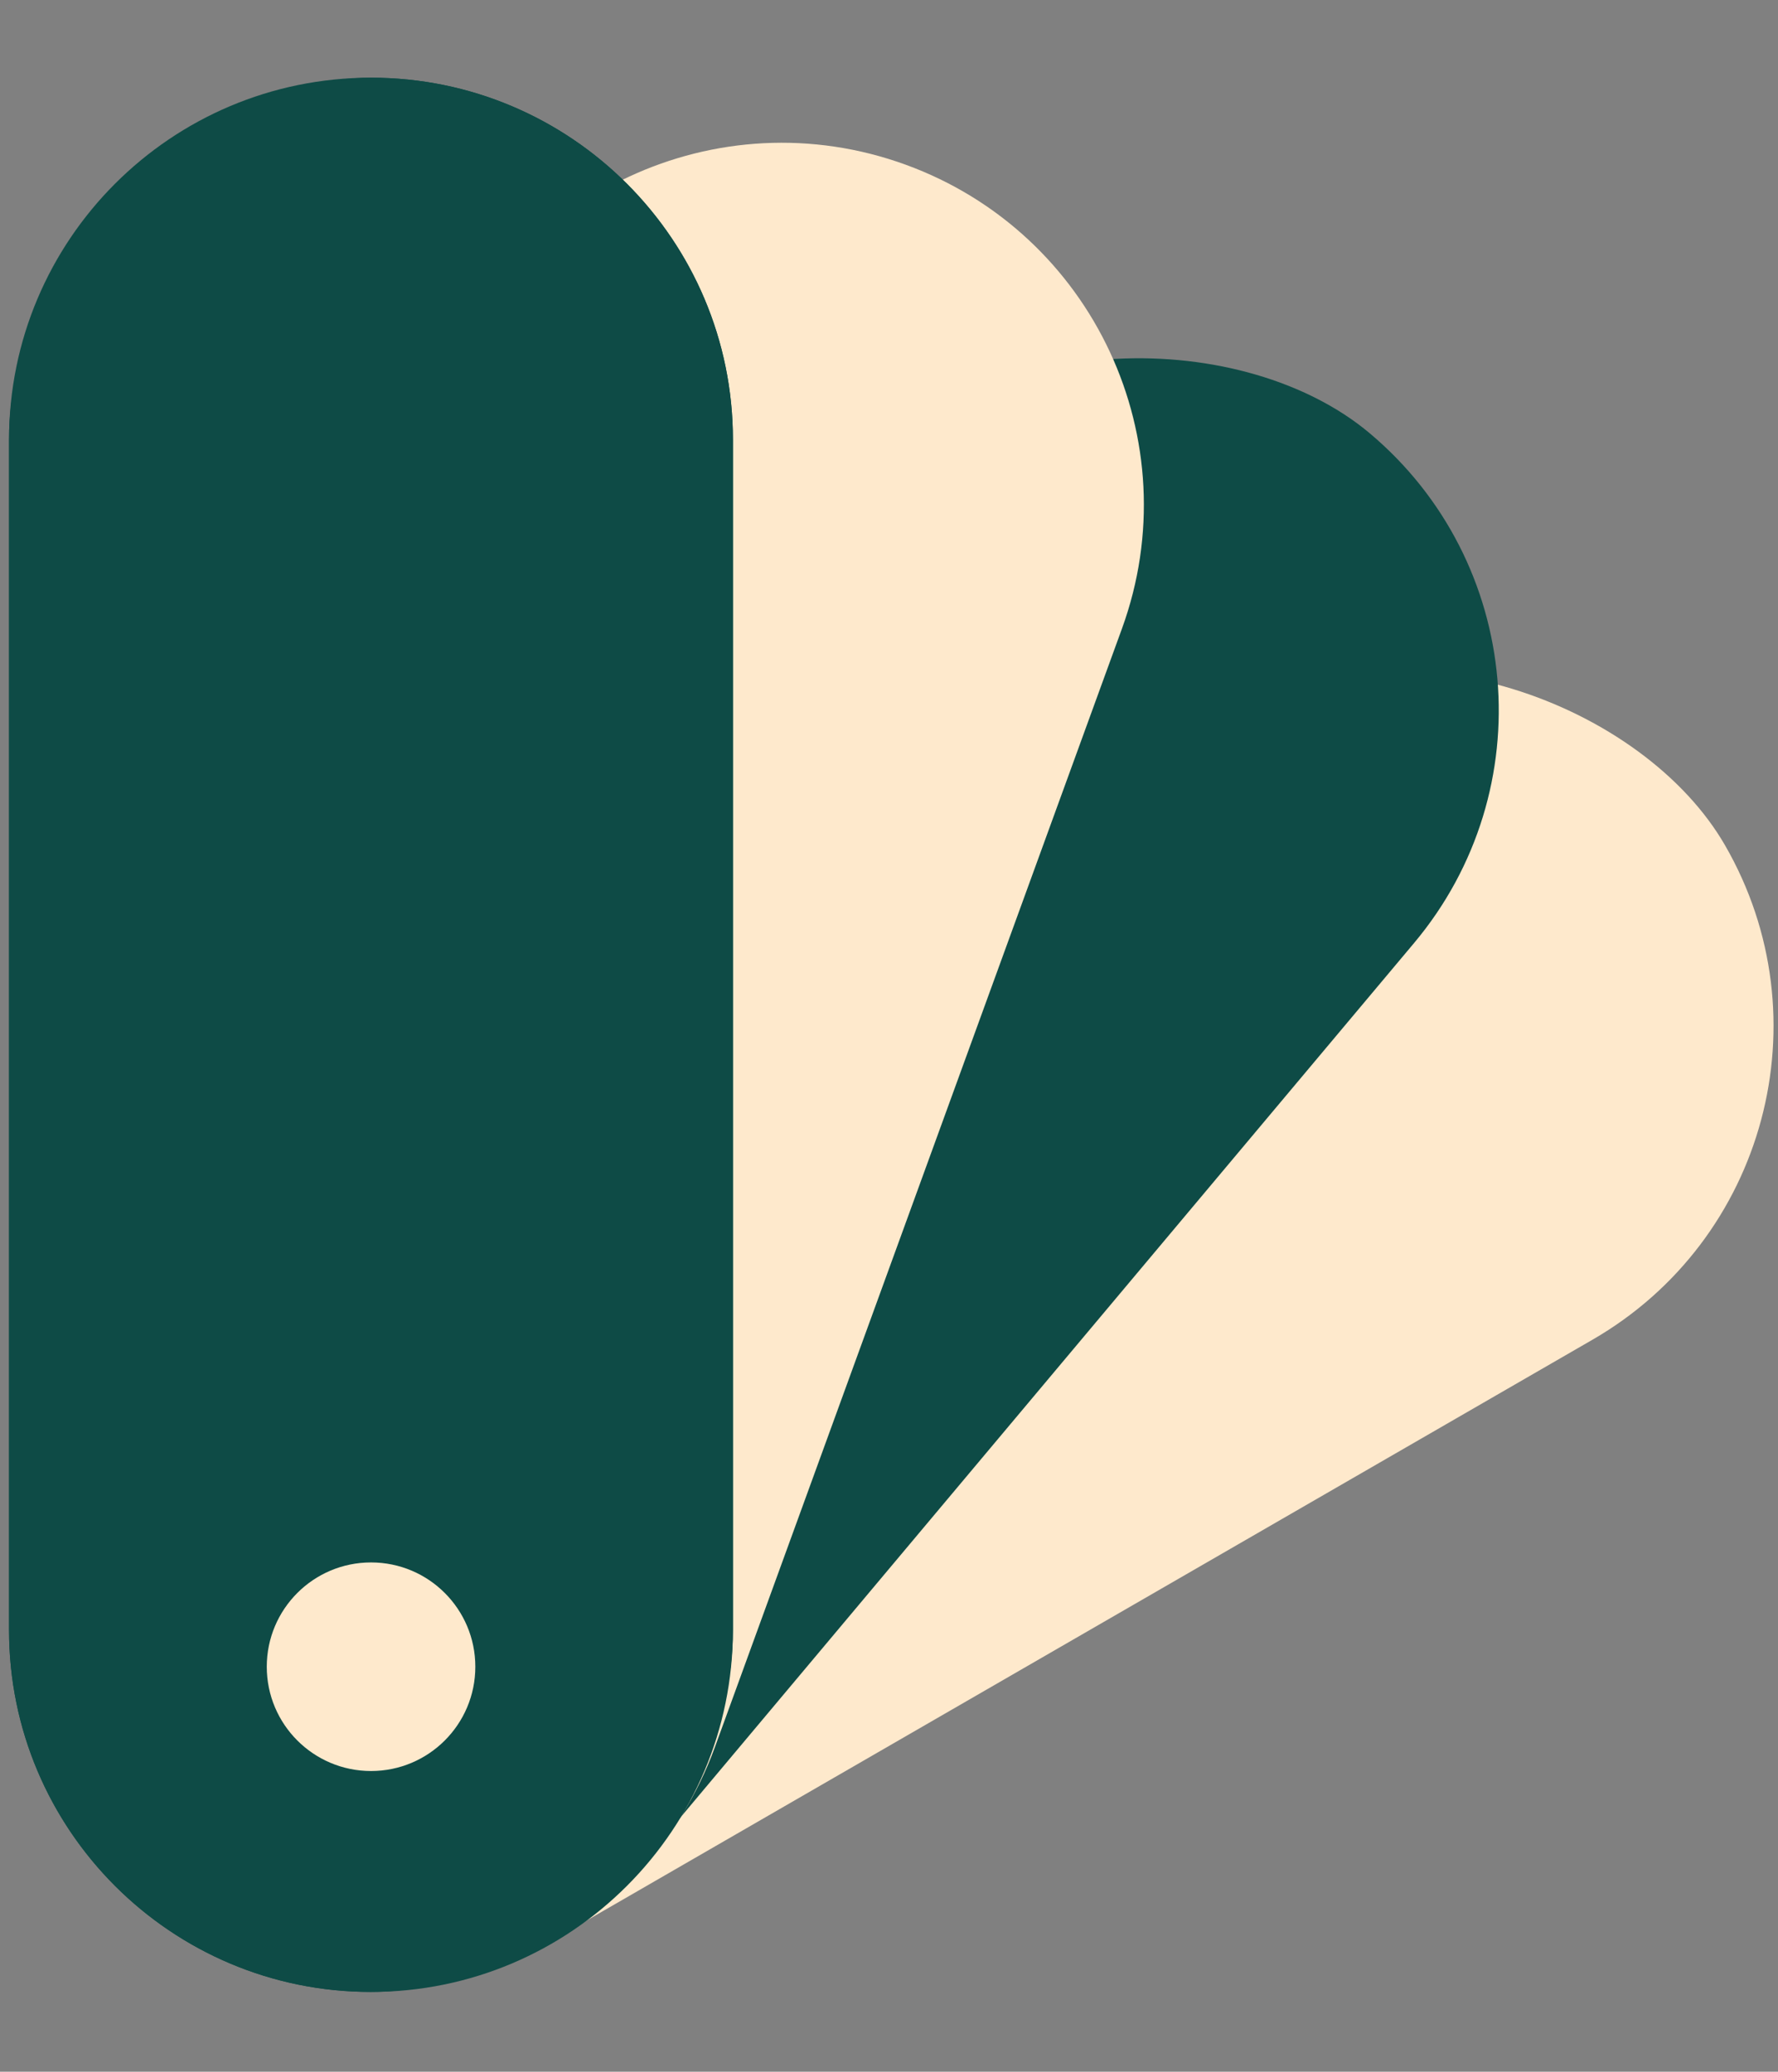 <svg width="103" height="120" viewBox="0 0 103 120" fill="none" xmlns="http://www.w3.org/2000/svg">
<rect x="0" y="0" width="103" height="120" fill="#808080" stroke="none"/>
<rect x="-6.578" y="86.238" width="110.878" height="41.935" rx="20.967" transform="rotate(-30 -6.578 86.238)" fill="#FEE9CC"/>
<rect x="-8" y="96.543" width="110.878" height="41.935" rx="20.967" transform="rotate(-50 -8 96.543)" fill="#0E4B46"/>
<path d="M14.54 113.73C3.659 109.77 -1.952 97.738 2.009 86.856L25.589 22.07C29.549 11.189 41.581 5.578 52.463 9.539C63.344 13.499 68.955 25.531 64.995 36.413L41.414 101.199C37.454 112.08 25.422 117.691 14.54 113.73Z" fill="#FEE9CC"/>
<path d="M21.491 115.378C9.911 115.378 0.523 105.991 0.523 94.411L0.523 25.467C0.523 13.887 9.911 4.5 21.491 4.5C33.071 4.5 42.458 13.887 42.458 25.467L42.458 94.411C42.458 105.991 33.071 115.378 21.491 115.378Z" fill="#0E4B46"/>
<rect x="0.523" y="115.379" width="110.878" height="41.935" rx="20.967" transform="rotate(-90 0.523 115.379)" fill="#0E4B46"/>
<circle cx="21.495" cy="96.541" r="6.041" fill="#FEE9CC"/>
</svg>

